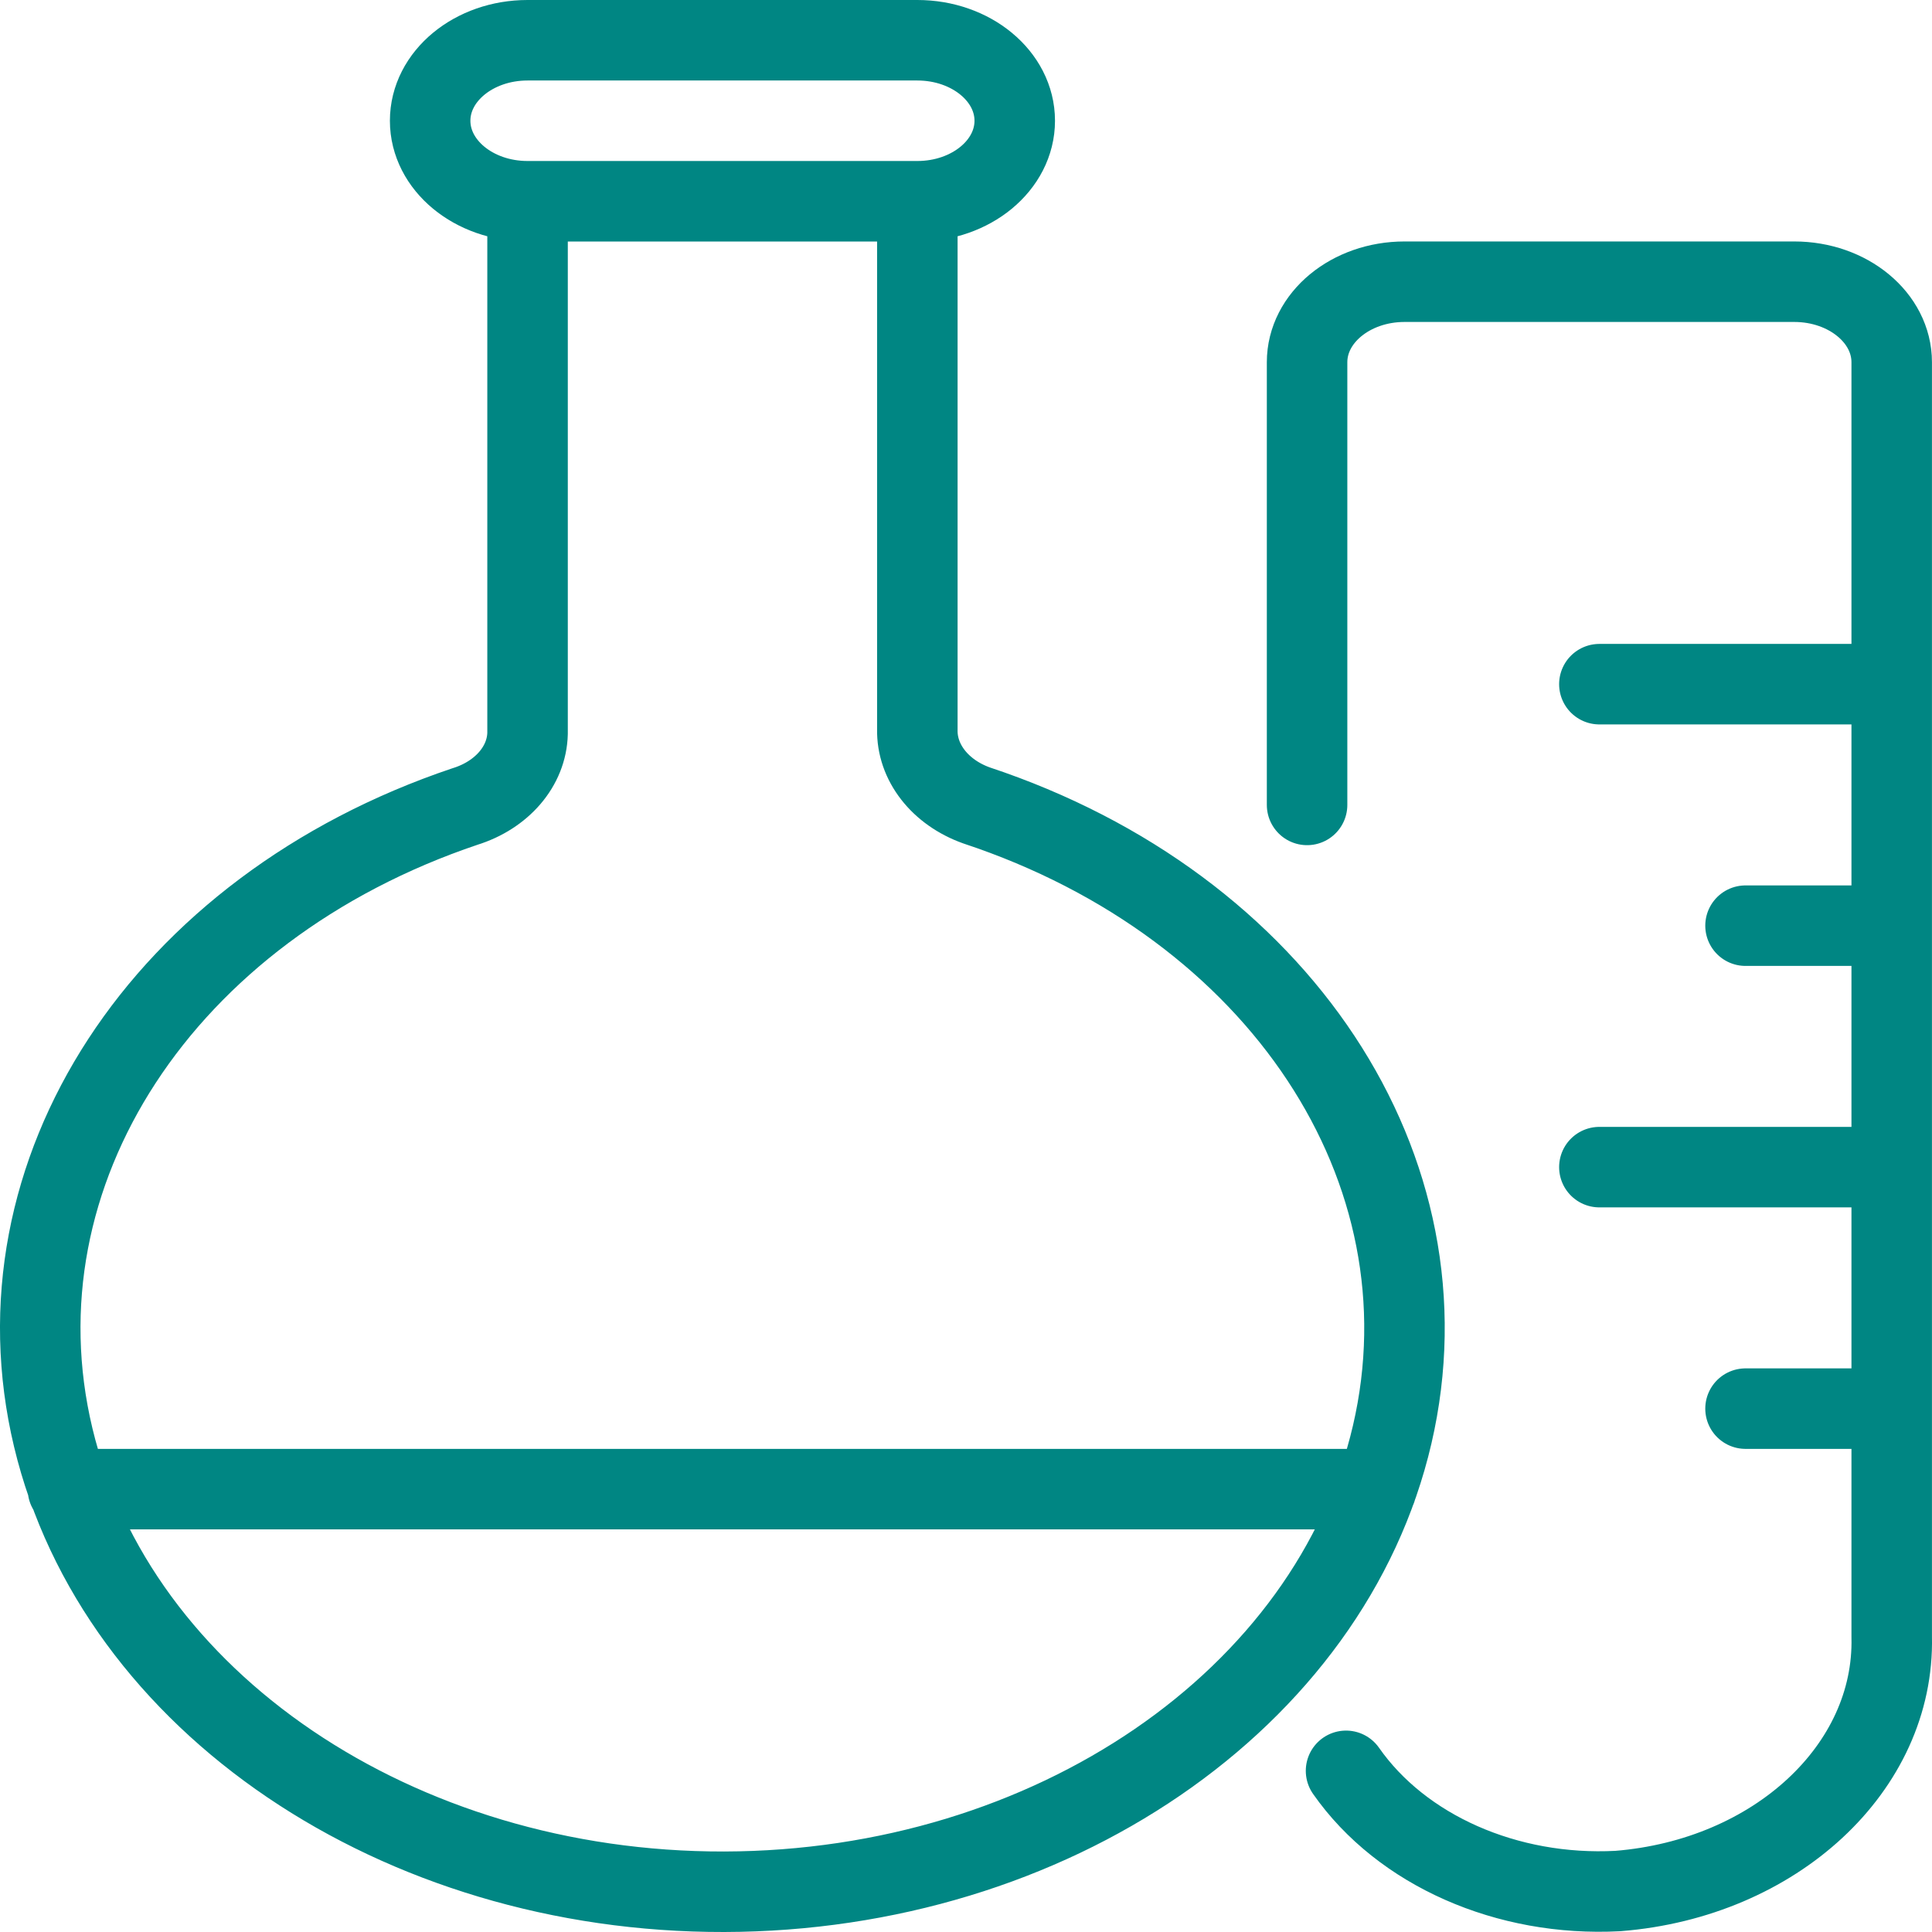<svg width="48" height="48" viewBox="0 0 48 48" fill="none" xmlns="http://www.w3.org/2000/svg">
<path d="M13.107 5V18.222C13.088 19.034 12.471 19.753 11.551 20.038C4.04 22.567 -0.248 29.139 1.322 35.712C2.893 42.285 9.882 47.018 17.992 47C26.103 46.982 33.061 42.219 34.589 35.639C36.117 29.058 31.787 22.506 24.26 20.01C23.353 19.685 22.773 18.939 22.791 18.122L22.791 5M13.107 5C11.77 5 10.687 4.104 10.687 3C10.687 1.895 11.77 1 13.107 1H22.791C24.128 1 25.211 1.895 25.211 3C25.211 4.104 24.128 5 22.791 5M13.107 5H22.791M33.442 43.996C34.823 45.971 37.441 47.128 40.196 46.982C44.111 46.669 47.075 43.919 46.999 40.67L46.999 8.999C46.999 7.895 45.915 6.999 44.578 6.999H34.895C33.558 6.999 32.474 7.895 32.474 8.999V19.998M1.688 36.997H34.19M46.999 16.998H39.736M46.999 22.998H43.367M46.999 28.997H39.736M46.999 34.997H43.367" stroke="#008683" stroke-width="2" stroke-linecap="round" stroke-linejoin="round"/>
</svg>
